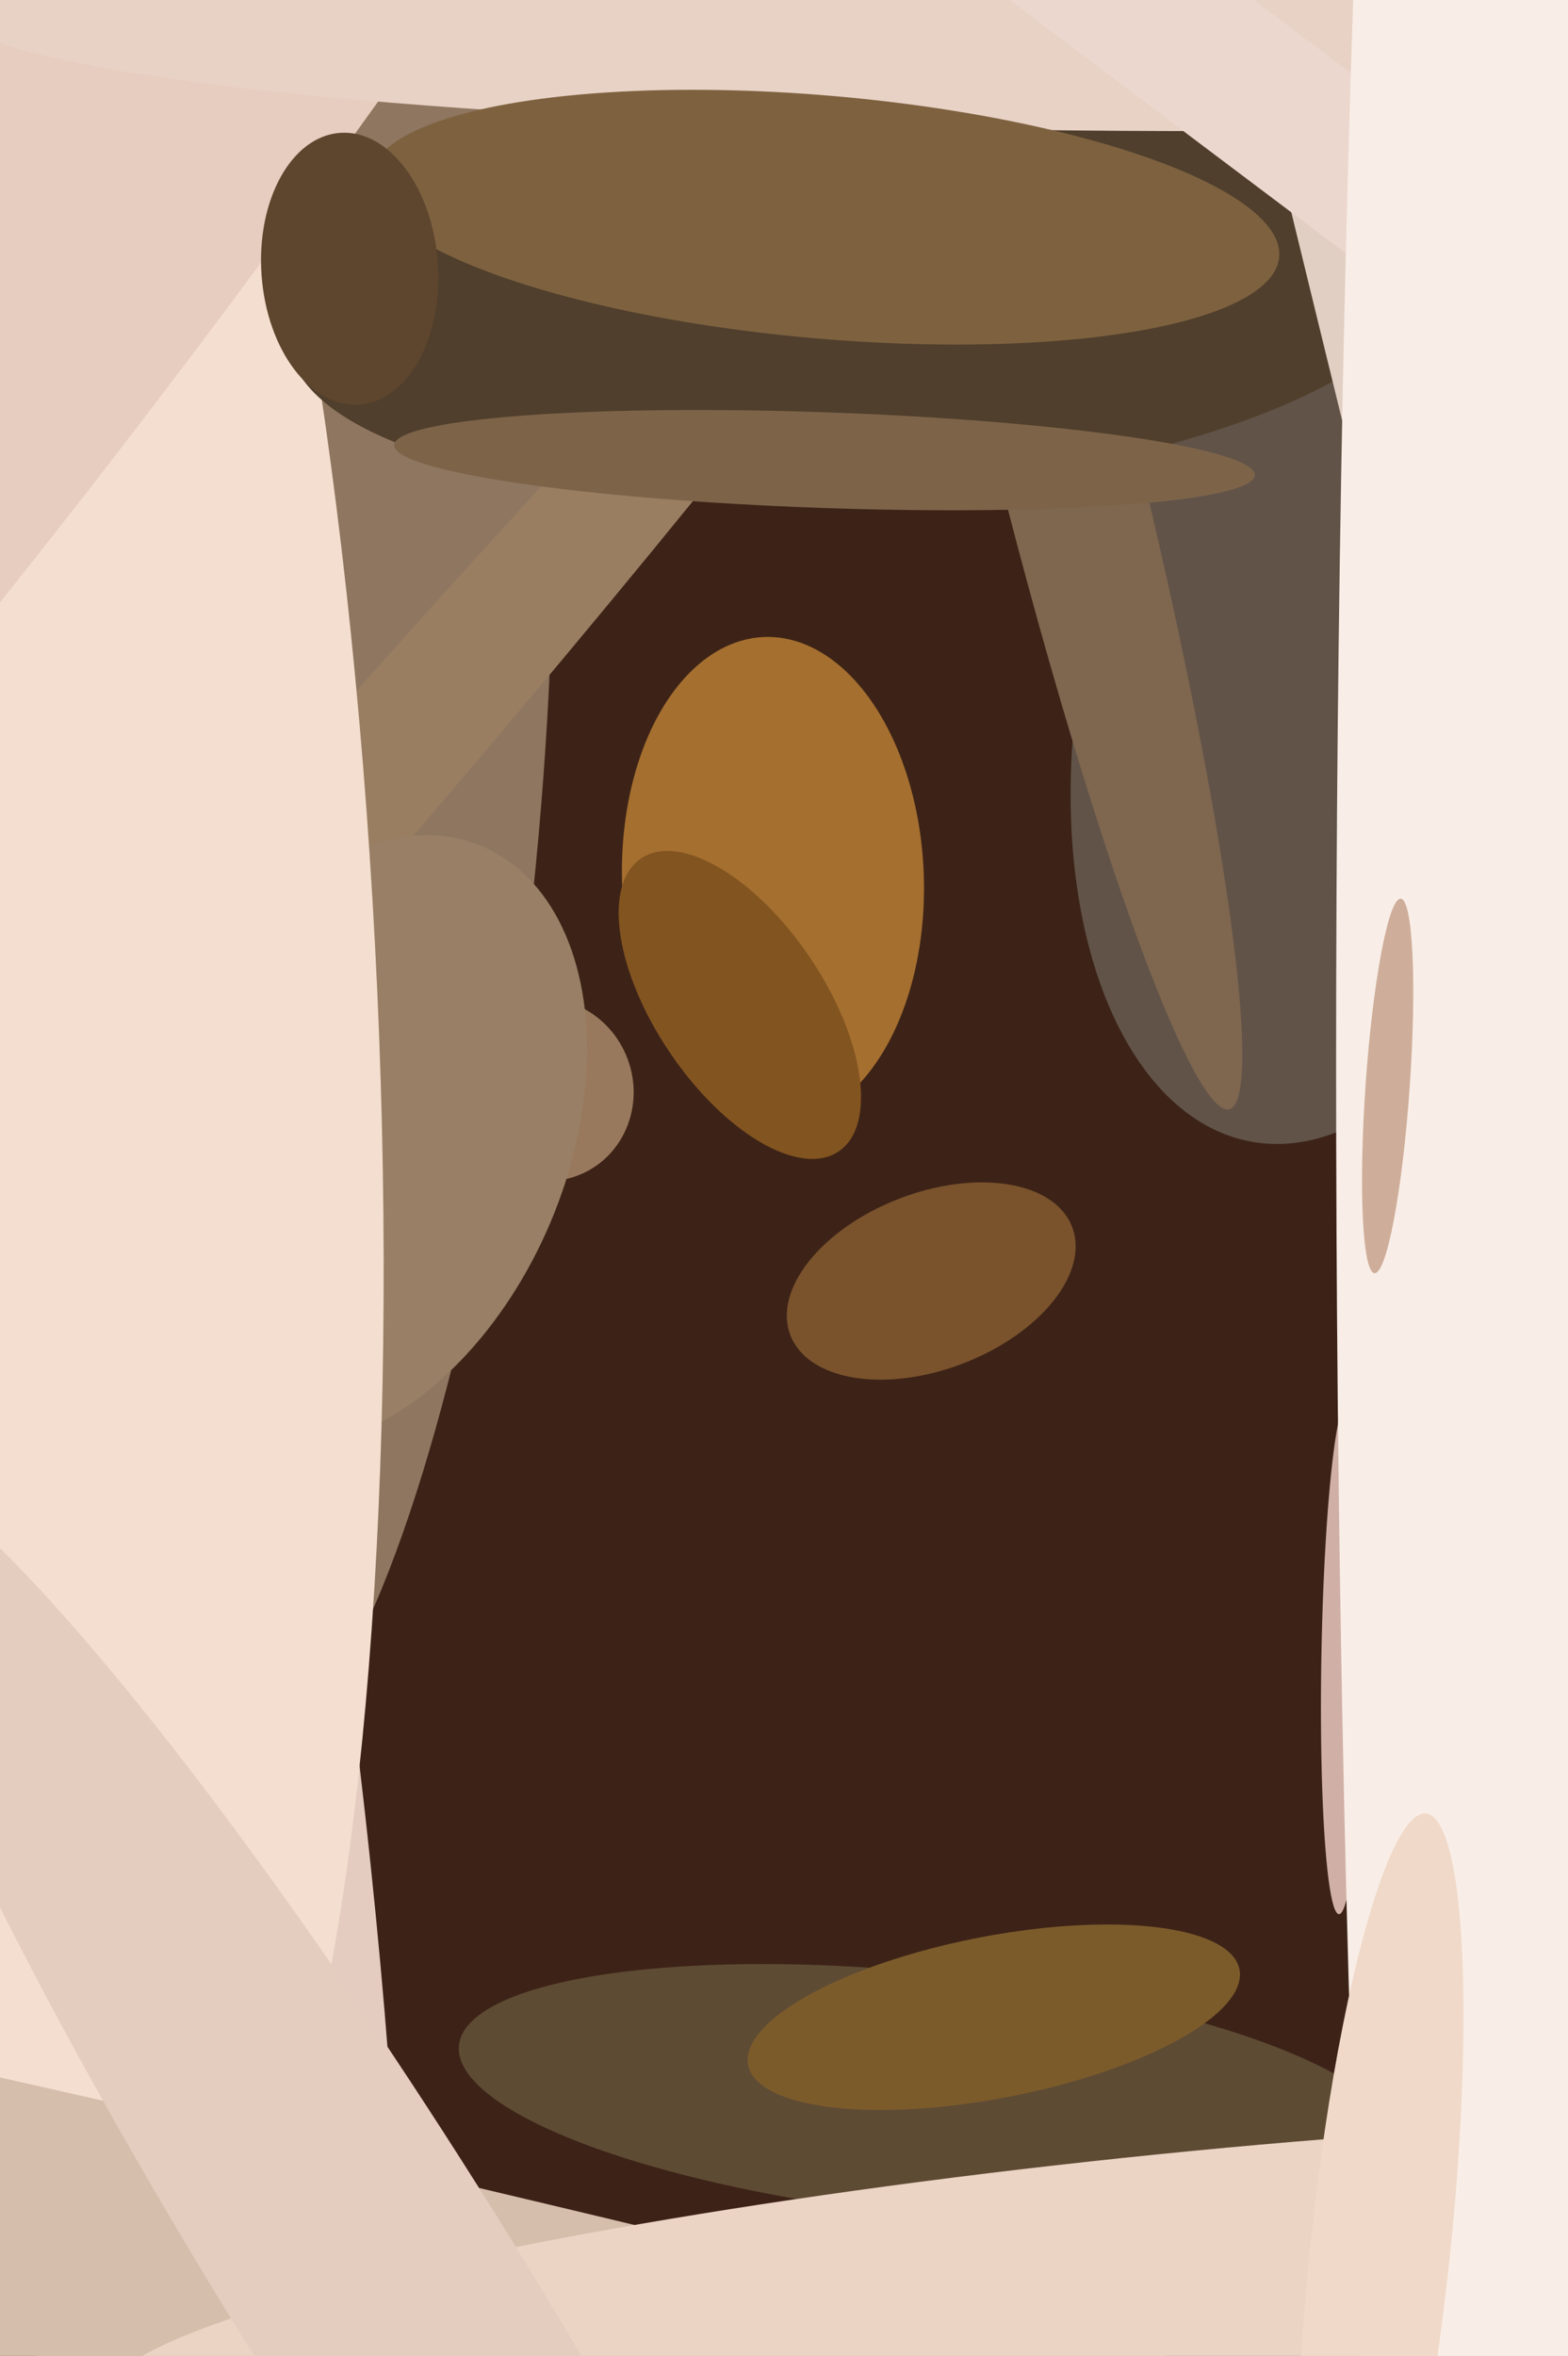 <svg xmlns="http://www.w3.org/2000/svg" width="426px" height="640px">
  <rect width="426" height="640" fill="rgb(61,35,23)"/>
  <ellipse cx="210" cy="239" rx="41" ry="66" transform="rotate(178,210,239)" fill="rgb(165,111,47)"/>
  <ellipse cx="91" cy="238" rx="54" ry="241" transform="rotate(6,91,238)" fill="rgb(143,118,96)"/>
  <ellipse cx="365" cy="450" rx="6" ry="70" transform="rotate(1,365,450)" fill="rgb(208,176,166)"/>
  <ellipse cx="-9" cy="278" rx="74" ry="490" transform="rotate(169,-9,278)" fill="rgb(228,205,192)"/>
  <ellipse cx="361" cy="192" rx="68" ry="120" transform="rotate(10,361,192)" fill="rgb(97,83,72)"/>
  <ellipse cx="70" cy="247" rx="19" ry="326" transform="rotate(41,70,247)" fill="rgb(153,126,98)"/>
  <ellipse cx="148" cy="296" rx="25" ry="24" transform="rotate(67,148,296)" fill="rgb(153,121,93)"/>
  <ellipse cx="201" cy="273" rx="48" ry="23" transform="rotate(56,201,273)" fill="rgb(130,84,32)"/>
  <ellipse cx="252" cy="569" rx="128" ry="33" transform="rotate(6,252,569)" fill="rgb(94,75,52)"/>
  <ellipse cx="97" cy="310" rx="57" ry="87" transform="rotate(23,97,310)" fill="rgb(152,127,101)"/>
  <ellipse cx="270" cy="548" rx="68" ry="22" transform="rotate(169,270,548)" fill="rgb(124,91,43)"/>
  <ellipse cx="288" cy="117" rx="190" ry="19" transform="rotate(76,288,117)" fill="rgb(126,102,79)"/>
  <ellipse cx="23" cy="261" rx="79" ry="370" transform="rotate(177,23,261)" fill="rgb(244,222,207)"/>
  <ellipse cx="253" cy="348" rx="24" ry="41" transform="rotate(69,253,348)" fill="rgb(122,83,45)"/>
  <ellipse cx="57" cy="-48" rx="533" ry="81" transform="rotate(125,57,-48)" fill="rgb(231,205,191)"/>
  <ellipse cx="234" cy="82" rx="156" ry="52" transform="rotate(176,234,82)" fill="rgb(80,63,44)"/>
  <ellipse cx="421" cy="313" rx="616" ry="7" transform="rotate(76,421,313)" fill="rgb(225,207,195)"/>
  <ellipse cx="280" cy="674" rx="42" ry="762" transform="rotate(104,280,674)" fill="rgb(214,190,172)"/>
  <ellipse cx="309" cy="621" rx="35" ry="281" transform="rotate(84,309,621)" fill="rgb(236,212,197)"/>
  <ellipse cx="399" cy="-7" rx="42" ry="416" transform="rotate(89,399,-7)" fill="rgb(232,210,197)"/>
  <ellipse cx="102" cy="621" rx="262" ry="38" transform="rotate(58,102,621)" fill="rgb(228,205,191)"/>
  <ellipse cx="338" cy="23" rx="20" ry="780" transform="rotate(127,338,23)" fill="rgb(235,215,206)"/>
  <ellipse cx="416" cy="289" rx="706" ry="53" transform="rotate(90,416,289)" fill="rgb(249,238,231)"/>
  <ellipse cx="224" cy="59" rx="124" ry="33" transform="rotate(5,224,59)" fill="rgb(126,98,64)"/>
  <ellipse cx="95" cy="73" rx="37" ry="24" transform="rotate(86,95,73)" fill="rgb(94,70,46)"/>
  <ellipse cx="224" cy="125" rx="13" ry="117" transform="rotate(92,224,125)" fill="rgb(125,100,73)"/>
  <ellipse cx="375" cy="611" rx="119" ry="19" transform="rotate(96,375,611)" fill="rgb(240,217,200)"/>
  <ellipse cx="377" cy="295" rx="6" ry="51" transform="rotate(4,377,295)" fill="rgb(206,174,154)"/>
</svg>